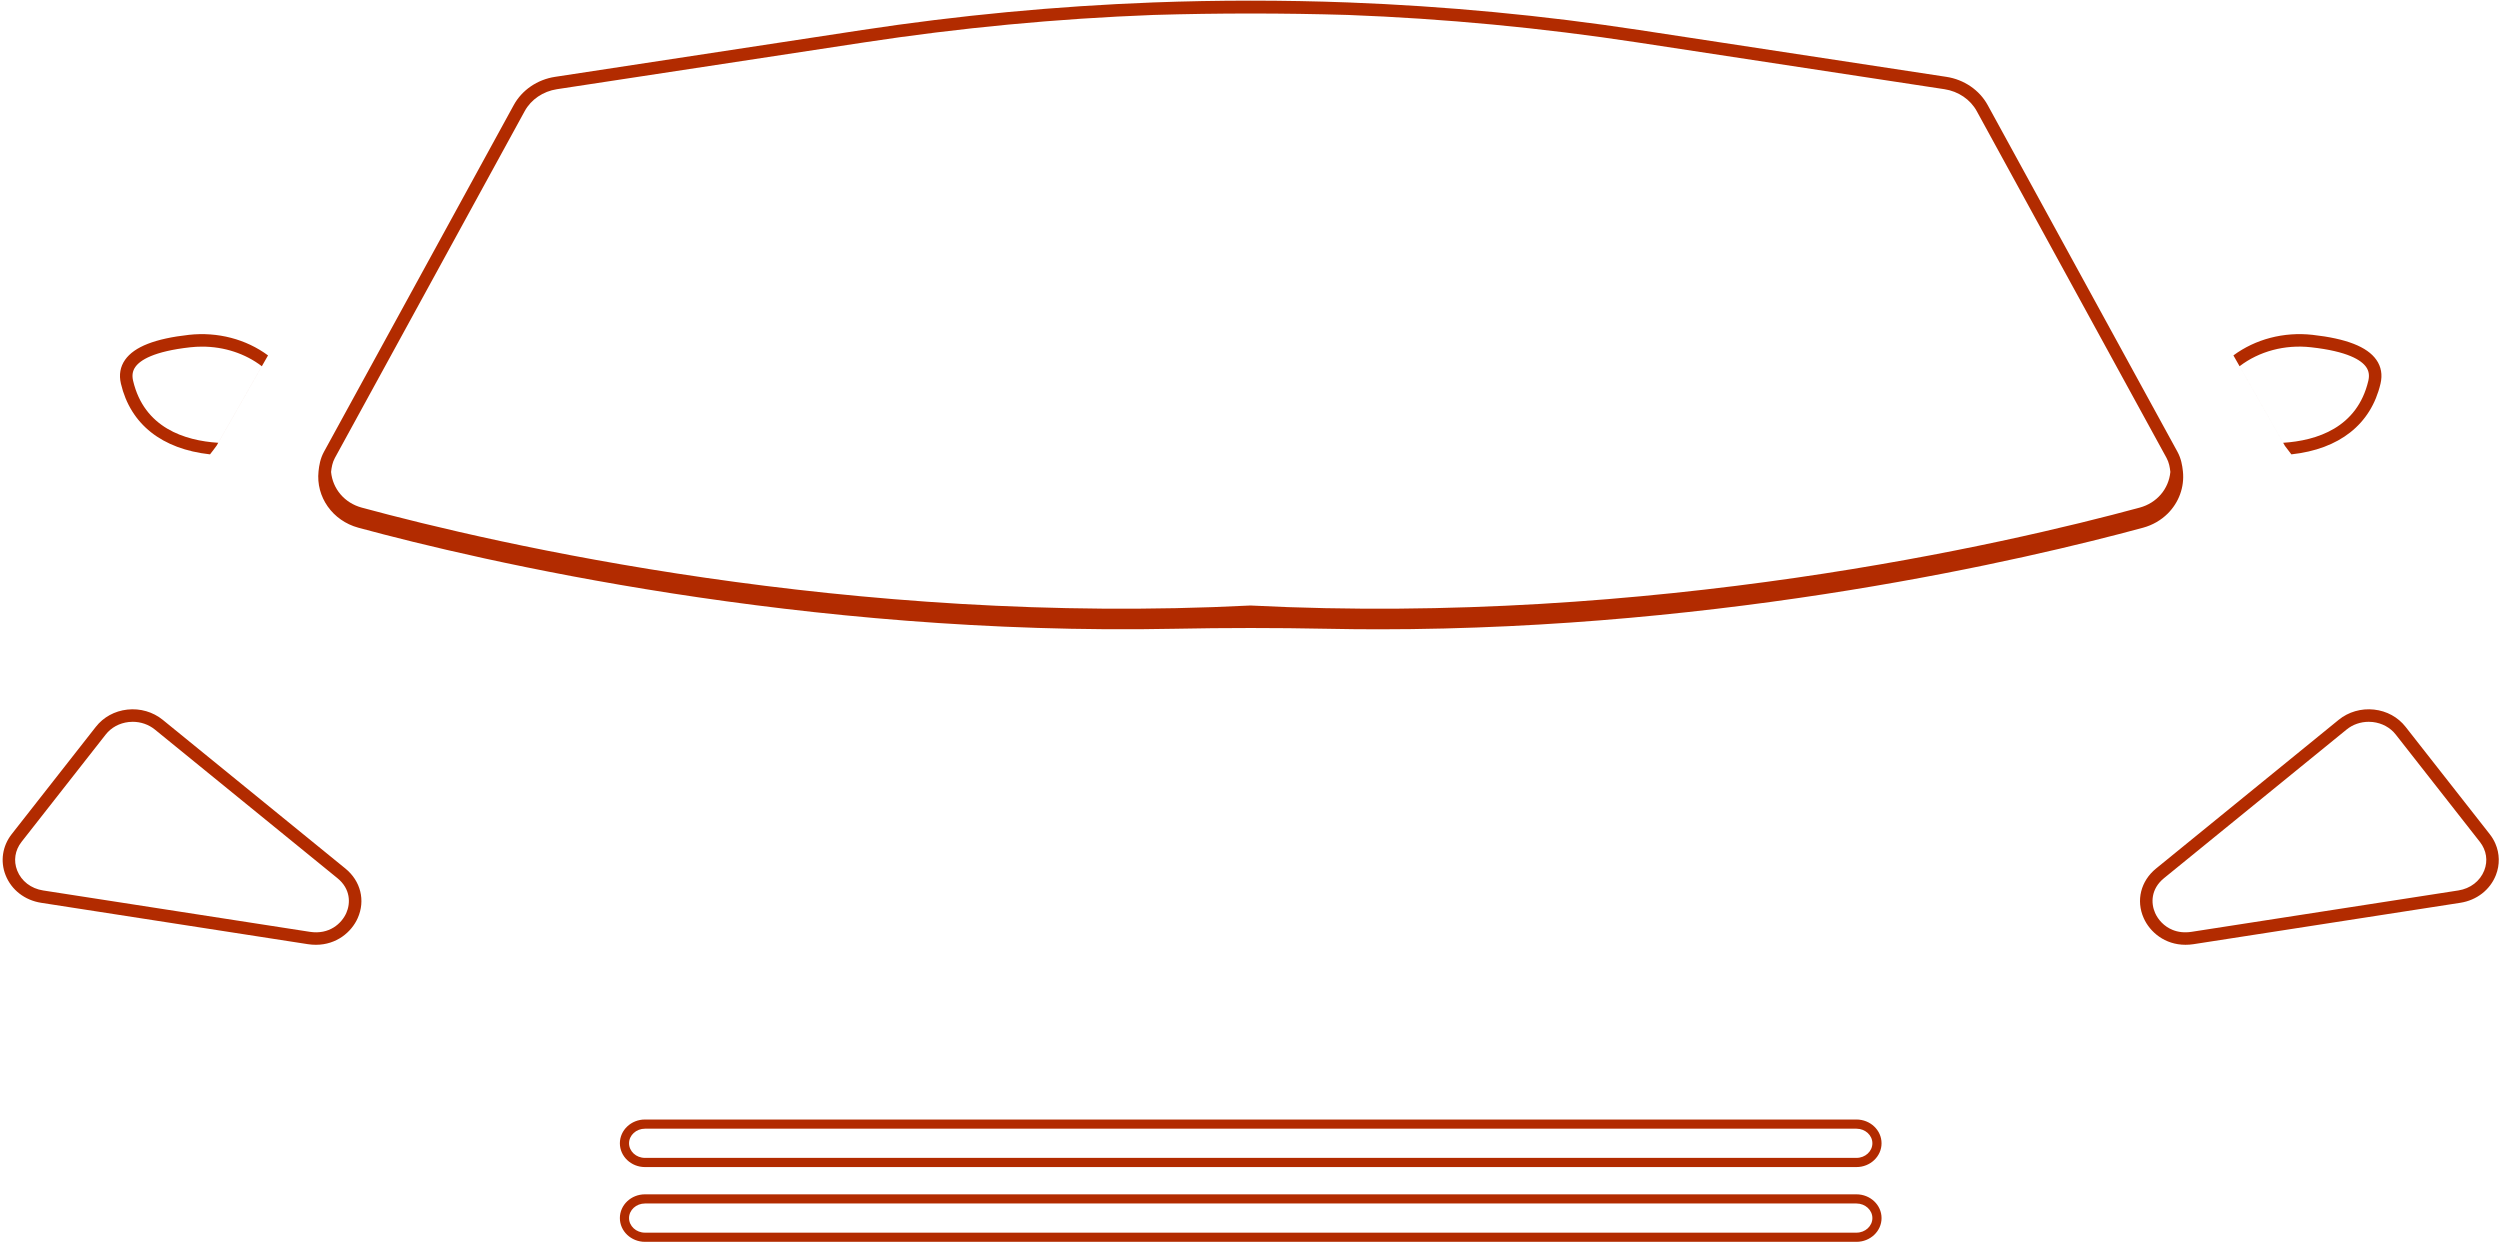 <?xml version="1.0" encoding="UTF-8" standalone="no"?><svg xmlns="http://www.w3.org/2000/svg" xmlns:xlink="http://www.w3.org/1999/xlink" fill="#b22b00" height="346.6" preserveAspectRatio="xMidYMid meet" version="1" viewBox="650.9 826.6 697.8 346.6" width="697.8" zoomAndPan="magnify"><g id="change1_1"><path d="M 1169.078 1170.66 L 830.918 1170.66 C 828.469 1170.66 826.48 1168.828 826.48 1166.59 C 826.48 1164.352 828.469 1162.52 830.918 1162.52 L 1169.078 1162.52 C 1171.531 1162.52 1173.52 1164.352 1173.52 1166.59 C 1173.52 1168.828 1171.531 1170.66 1169.078 1170.66 Z M 1169.078 1159.961 L 830.918 1159.961 C 827.059 1159.961 823.918 1162.93 823.918 1166.59 C 823.918 1170.25 827.059 1173.219 830.918 1173.219 L 1169.078 1173.219 C 1172.941 1173.219 1176.078 1170.25 1176.078 1166.59 C 1176.078 1162.93 1172.941 1159.961 1169.078 1159.961"/><path d="M 1169.078 1149.789 L 830.918 1149.789 C 828.469 1149.789 826.48 1147.961 826.48 1145.711 C 826.48 1143.469 828.469 1141.641 830.918 1141.641 L 1169.078 1141.641 C 1171.531 1141.641 1173.52 1143.469 1173.52 1145.711 C 1173.52 1147.961 1171.531 1149.789 1169.078 1149.789 Z M 1169.078 1139.078 L 830.918 1139.078 C 827.059 1139.078 823.918 1142.059 823.918 1145.711 C 823.918 1149.371 827.059 1152.352 830.918 1152.352 L 1169.078 1152.352 C 1172.941 1152.352 1176.078 1149.371 1176.078 1145.711 C 1176.078 1142.059 1172.941 1139.078 1169.078 1139.078"/><path d="M 688.672 929.031 C 689.996 927.148 693.738 924.672 704.027 923.531 C 705.125 923.41 706.219 923.352 707.305 923.352 C 713.449 923.352 719.34 925.27 723.984 928.82 L 711.809 950.191 C 702.441 949.59 691.137 946.012 688.051 932.879 C 687.699 931.379 687.902 930.121 688.672 929.031 Z M 709.52 953.422 C 710.164 952.59 710.812 951.762 711.367 950.98 L 725.711 925.801 C 719.582 921.27 711.676 919.18 703.641 920.059 C 694.211 921.109 688.387 923.379 685.82 927.02 C 684.461 928.949 684.066 931.191 684.648 933.68 C 687.328 945.07 696.145 951.949 709.52 953.422"/><path d="M 1276.012 928.82 C 1281.48 924.641 1288.66 922.711 1295.969 923.531 C 1306.262 924.672 1310 927.148 1311.328 929.031 C 1312.102 930.121 1312.301 931.379 1311.949 932.879 C 1308.859 946.012 1297.551 949.59 1288.18 950.191 Z M 1290.469 953.422 C 1303.84 951.961 1312.672 945.078 1315.352 933.68 C 1315.93 931.191 1315.539 928.949 1314.18 927.02 C 1311.621 923.379 1305.789 921.109 1296.359 920.059 C 1288.32 919.172 1280.41 921.27 1274.289 925.801 L 1288.672 951.059 C 1289.211 951.809 1289.84 952.621 1290.469 953.422"/><path d="M 747.559 1081.441 C 746.25 1084.391 742.789 1087.531 737.387 1086.691 L 662.922 1075.141 C 659.566 1074.621 656.867 1072.539 655.699 1069.578 C 654.625 1066.852 655.066 1063.941 656.914 1061.578 L 680.398 1031.629 C 681.941 1029.66 684.227 1028.422 686.836 1028.129 C 687.203 1028.09 687.578 1028.07 687.949 1028.07 C 690.203 1028.07 692.402 1028.828 694.113 1030.219 L 745.086 1071.719 C 748.766 1074.719 748.773 1078.711 747.559 1081.441 Z M 747.289 1069.012 L 696.316 1027.512 C 693.602 1025.301 690.008 1024.262 686.445 1024.66 C 682.902 1025.051 679.777 1026.762 677.652 1029.469 L 654.168 1059.422 C 651.574 1062.73 650.934 1067.012 652.453 1070.859 C 654.082 1074.988 657.797 1077.871 662.387 1078.59 L 736.852 1090.141 C 737.621 1090.262 738.371 1090.309 739.098 1090.309 C 744.836 1090.309 749.016 1086.762 750.746 1082.859 C 752.938 1077.941 751.578 1072.5 747.289 1069.012"/><path d="M 1344.301 1069.578 C 1343.129 1072.539 1340.43 1074.621 1337.078 1075.141 L 1262.609 1086.691 C 1260.578 1087 1258.828 1086.762 1257.359 1086.172 C 1254.91 1085.199 1253.262 1083.281 1252.441 1081.441 C 1251.219 1078.711 1251.23 1074.719 1254.91 1071.719 L 1305.891 1030.219 C 1307.602 1028.82 1309.789 1028.07 1312.051 1028.07 C 1312.422 1028.07 1312.789 1028.09 1313.16 1028.129 C 1315.77 1028.422 1318.051 1029.66 1319.602 1031.629 L 1343.078 1061.578 C 1344.93 1063.941 1345.379 1066.852 1344.301 1069.578 Z M 1347.41 1062.07 C 1347.012 1061.141 1346.48 1060.25 1345.828 1059.422 L 1322.34 1029.469 C 1320.219 1026.762 1317.09 1025.051 1313.551 1024.66 C 1309.98 1024.262 1306.391 1025.301 1303.68 1027.512 L 1252.711 1069.012 C 1248.422 1072.5 1247.059 1077.941 1249.25 1082.859 C 1250.98 1086.762 1255.16 1090.309 1260.898 1090.309 C 1261.629 1090.309 1262.379 1090.262 1263.148 1090.141 L 1337.609 1078.59 C 1342.211 1077.871 1345.922 1074.988 1347.551 1070.859 C 1348.691 1067.969 1348.609 1064.84 1347.41 1062.07"/><path d="M 744.371 954.422 L 797.363 857.602 C 799.133 854.371 802.488 852.09 806.344 851.5 L 892.07 838.441 C 918.73 834.371 945.934 831.789 972.926 830.77 C 972.941 830.77 972.957 830.77 972.977 830.77 C 990.906 830.238 1009.09 830.238 1027.031 830.77 C 1027.039 830.77 1027.059 830.77 1027.078 830.77 C 1054.07 831.789 1081.27 834.371 1107.93 838.441 L 1193.648 851.5 C 1197.512 852.09 1200.871 854.371 1202.641 857.602 L 1255.621 954.41 C 1256.32 955.68 1256.551 957.039 1256.691 958.328 C 1256.238 963.09 1252.91 966.988 1248.148 968.281 C 1210.871 978.398 1112.07 1001.309 999.91 995.609 C 887.938 1001.309 789.133 978.398 751.852 968.281 C 747.094 966.988 743.762 963.09 743.309 958.328 C 743.449 957.039 743.68 955.68 744.371 954.422 Z M 750.938 973.898 C 784.762 983.07 874.645 1004.18 978.715 1002.102 C 992.84 1001.82 1007.16 1001.82 1021.289 1002.102 C 1026.16 1002.199 1030.988 1002.25 1035.801 1002.25 C 1133.621 1002.25 1216.82 982.641 1249.059 973.898 C 1251.77 973.16 1254.121 971.77 1255.961 969.941 C 1259.02 966.891 1260.672 962.609 1260.191 958.129 C 1260.02 956.512 1259.699 954.602 1258.691 952.738 L 1205.699 855.922 C 1203.41 851.738 1199.102 848.801 1194.18 848.051 L 1108.461 834.98 C 1081.672 830.898 1054.328 828.309 1027.211 827.281 C 1009.148 826.609 990.848 826.609 972.793 827.281 C 945.668 828.309 918.332 830.898 891.543 834.98 L 805.816 848.051 C 800.895 848.801 796.59 851.738 794.301 855.922 L 741.309 952.738 C 740.289 954.609 739.977 956.512 739.809 958.129 C 739.039 965.309 743.719 971.941 750.938 973.898"/></g></svg>